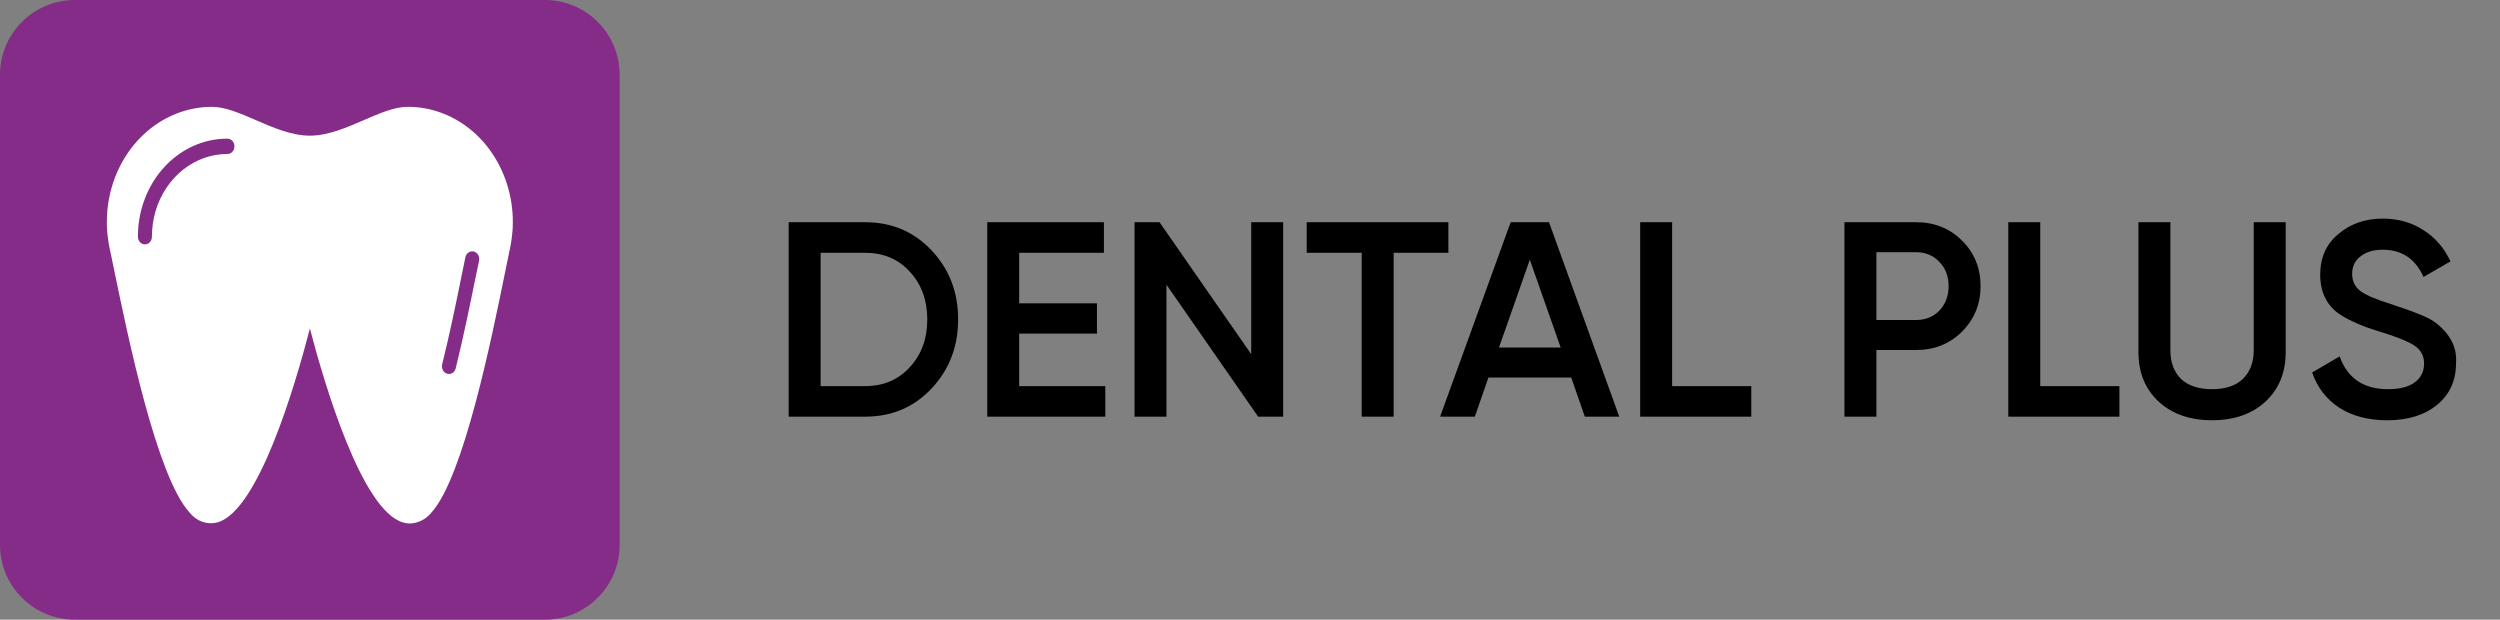 <?xml version="1.0" encoding="UTF-8"?> <svg xmlns="http://www.w3.org/2000/svg" width="234" height="58" viewBox="0 0 234 58" fill="none"><rect x="0" y="0" width="234" height="58" fill="#808080" stroke="none"/> <g clip-path="url(#clip0_38_2)"> <path d="M51 0H7C3.134 0 0 3.134 0 7V51C0 54.866 3.134 58 7 58H51C54.866 58 58 54.866 58 51V7C58 3.134 54.866 0 51 0Z" fill="#852C88"></path> <path d="M47.509 17.414C46.866 15.255 45.616 13.375 43.938 12.043C42.259 10.711 40.239 9.996 38.166 10C36.914 10 35.532 10.603 34.058 11.242C32.4 11.959 30.69 12.698 29 12.698C27.31 12.698 25.6 11.959 23.942 11.242C22.468 10.603 21.086 10 19.834 10C17.227 10.001 14.726 11.136 12.881 13.156C11.038 15.177 10.001 17.916 10 20.772C10 21.038 10.007 21.303 10.026 21.569C10.076 22.19 10.165 22.806 10.295 23.413C10.299 23.413 10.301 23.417 10.301 23.421C10.406 23.909 10.537 24.555 10.694 25.315C11.979 31.552 14.658 44.535 17.711 47.937C18.032 48.355 18.453 48.665 18.927 48.833C19.401 49 19.908 49.018 20.391 48.885C24.191 47.751 27.605 36.16 29.006 30.749C30.422 36.167 33.888 47.779 37.714 48.899C37.927 48.965 38.148 48.999 38.369 49C39.156 48.974 39.897 48.589 40.413 47.938C43.387 44.608 46.002 31.747 47.26 25.567C47.436 24.685 47.587 23.96 47.698 23.422L47.705 23.414C47.835 22.807 47.924 22.191 47.974 21.57C47.993 21.304 48 21.038 48 20.773C48.001 19.632 47.836 18.497 47.509 17.414ZM44.842 24.404C44.744 24.856 44.613 25.48 44.462 26.22C44.043 28.28 43.414 31.395 42.654 34.474C42.579 34.787 42.32 35.005 42.025 35.004C41.968 35.005 41.91 34.998 41.855 34.983C41.685 34.934 41.541 34.813 41.454 34.648C41.367 34.482 41.343 34.285 41.389 34.1C42.143 31.05 42.772 27.957 43.184 25.911C43.335 25.165 43.46 24.548 43.558 24.088C43.636 23.712 43.971 23.468 44.318 23.536C44.661 23.602 44.896 23.954 44.849 24.332C44.849 24.354 44.842 24.382 44.842 24.404ZM14.567 19.739C14.337 20.52 14.22 21.336 14.219 22.157C14.219 22.554 13.926 22.875 13.564 22.875C13.203 22.875 12.909 22.554 12.909 22.157C12.904 19.721 13.785 17.383 15.358 15.661C16.93 13.938 19.065 12.973 21.289 12.978C21.651 12.978 21.944 13.3 21.944 13.696C21.944 14.092 21.651 14.414 21.289 14.414C19.798 14.41 18.346 14.924 17.138 15.88C15.931 16.837 15.03 18.188 14.567 19.739Z" fill="white"></path> </g> <path d="M73.82 20.8H80.97C83.466 20.8 85.537 21.675 87.184 23.426C88.848 25.177 89.68 27.335 89.68 29.9C89.68 32.448 88.848 34.606 87.184 36.374C85.537 38.125 83.466 39 80.97 39H73.82V20.8ZM76.81 36.14H80.97C82.686 36.14 84.081 35.551 85.156 34.372C86.248 33.193 86.794 31.703 86.794 29.9C86.794 28.097 86.248 26.607 85.156 25.428C84.081 24.249 82.686 23.66 80.97 23.66H76.81V36.14ZM95.396 31.226V36.14H103.456V39H92.406V20.8H103.326V23.66H95.396V28.392H102.676V31.226H95.396ZM117.113 33.15V20.8H120.103V39H117.763L109.183 26.65V39H106.193V20.8H108.533L117.113 33.15ZM122.308 20.8H135.568V23.66H130.446V39H127.456V23.66H122.308V20.8ZM151.564 39H148.34L147.066 35.334H139.318L138.044 39H134.794L141.398 20.8H144.986L151.564 39ZM143.192 24.31L140.306 32.526H146.078L143.192 24.31ZM156.511 20.8V36.14H163.921V39H153.521V20.8H156.511ZM172.64 20.8H179.348C181.064 20.8 182.494 21.372 183.638 22.516C184.8 23.66 185.38 25.081 185.38 26.78C185.38 28.461 184.8 29.883 183.638 31.044C182.494 32.188 181.064 32.76 179.348 32.76H175.63V39H172.64V20.8ZM175.63 29.952H179.348C180.232 29.952 180.96 29.657 181.532 29.068C182.104 28.461 182.39 27.699 182.39 26.78C182.39 25.861 182.104 25.107 181.532 24.518C180.96 23.911 180.232 23.608 179.348 23.608H175.63V29.952ZM190.966 20.8V36.14H198.376V39H187.976V20.8H190.966ZM200.159 32.968V20.8H203.149V32.786C203.149 33.913 203.479 34.805 204.137 35.464C204.813 36.105 205.784 36.426 207.049 36.426C208.315 36.426 209.277 36.105 209.935 35.464C210.611 34.805 210.949 33.913 210.949 32.786V20.8H213.939V32.968C213.939 34.892 213.298 36.443 212.015 37.622C210.75 38.766 209.095 39.338 207.049 39.338C205.004 39.338 203.349 38.766 202.083 37.622C200.801 36.443 200.159 34.892 200.159 32.968ZM223.437 39.338C221.686 39.338 220.195 38.948 218.965 38.168C217.751 37.371 216.902 36.27 216.417 34.866L218.991 33.358C219.719 35.403 221.227 36.426 223.515 36.426C224.624 36.426 225.465 36.209 226.037 35.776C226.609 35.343 226.895 34.762 226.895 34.034C226.895 33.306 226.591 32.743 225.985 32.344C225.378 31.945 224.303 31.512 222.761 31.044C221.183 30.576 219.909 30.021 218.939 29.38C217.76 28.548 217.171 27.326 217.171 25.714C217.171 24.102 217.743 22.828 218.887 21.892C220.013 20.939 221.391 20.462 223.021 20.462C224.459 20.462 225.725 20.817 226.817 21.528C227.926 22.221 228.775 23.201 229.365 24.466L226.843 25.922C226.08 24.223 224.806 23.374 223.021 23.374C222.154 23.374 221.461 23.582 220.941 23.998C220.421 24.397 220.161 24.943 220.161 25.636C220.161 26.312 220.421 26.849 220.941 27.248C221.461 27.629 222.423 28.037 223.827 28.47C224.693 28.765 225.196 28.938 225.335 28.99C225.56 29.059 226.011 29.233 226.687 29.51C227.241 29.735 227.683 29.978 228.013 30.238C229.365 31.295 229.989 32.543 229.885 33.982C229.885 35.629 229.287 36.937 228.091 37.908C226.929 38.861 225.378 39.338 223.437 39.338Z" fill="black"></path> <defs> <clipPath id="clip0_38_2"> <rect width="58" height="58" fill="white"></rect> </clipPath> </defs> </svg> 